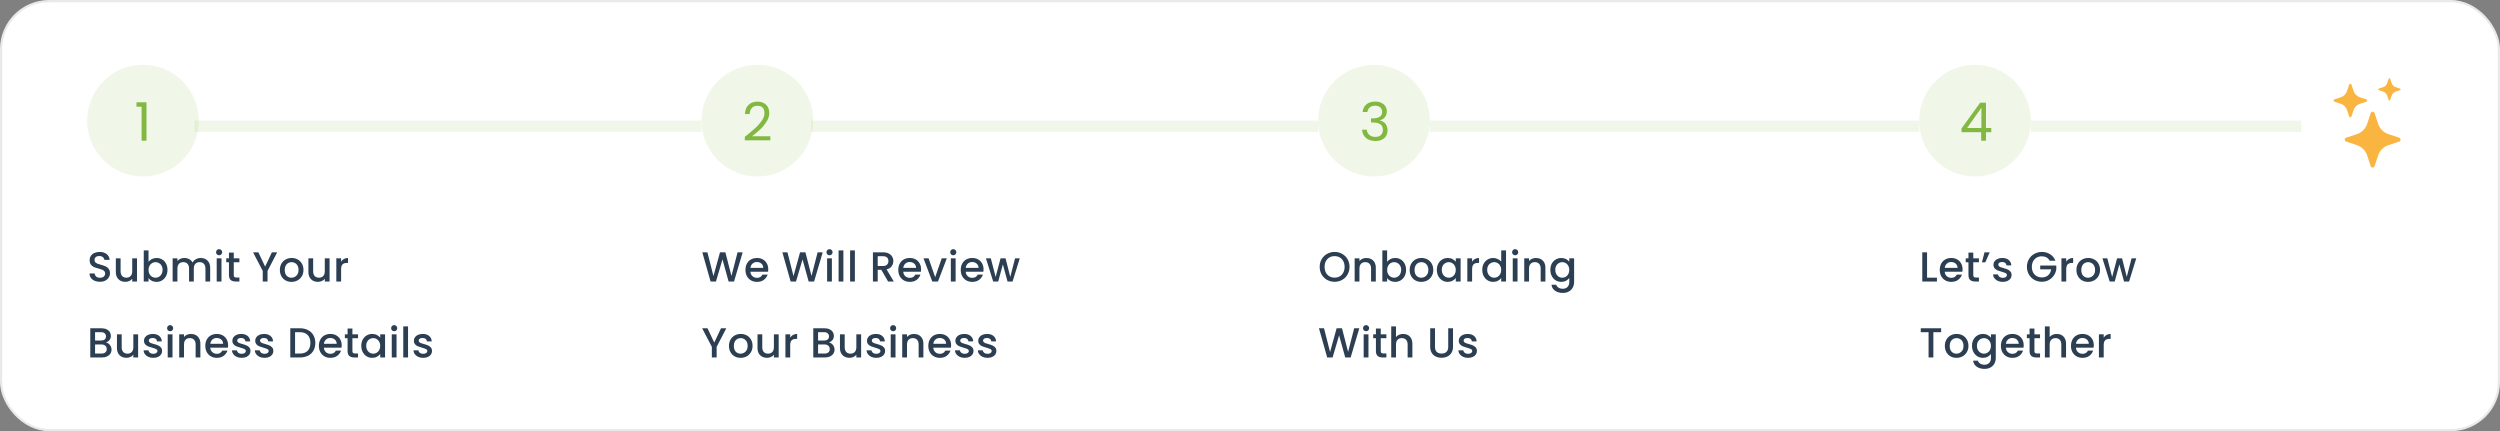 <svg width="1119" height="193" viewBox="0 0 1119 193" fill="none" xmlns="http://www.w3.org/2000/svg">
<rect x="0" y="0" width="1119" height="193" fill="#808080" stroke="none"/>
<rect x="0.5" y="0.5" width="1118" height="192" rx="21.5" fill="white" stroke="#E9E9E9"/>
<circle cx="64" cy="54" r="25" fill="#82B741" fill-opacity="0.12"/>
<path d="M61.093 47.768V45.793H65.567V63H63.377V47.768H61.093Z" fill="#82B741"/>
<circle cx="339" cy="54" r="25" fill="#82B741" fill-opacity="0.12"/>
<path d="M333.369 61.263C335.384 59.644 336.963 58.319 338.105 57.288C339.248 56.241 340.208 55.154 340.985 54.027C341.778 52.885 342.175 51.766 342.175 50.672C342.175 49.64 341.921 48.831 341.413 48.244C340.922 47.641 340.12 47.34 339.01 47.34C337.931 47.34 337.09 47.681 336.487 48.363C335.9 49.029 335.582 49.926 335.535 51.052H333.44C333.504 49.275 334.043 47.903 335.059 46.935C336.074 45.967 337.383 45.483 338.986 45.483C340.62 45.483 341.913 45.935 342.865 46.84C343.833 47.744 344.317 48.99 344.317 50.576C344.317 51.893 343.92 53.178 343.127 54.432C342.35 55.67 341.461 56.764 340.461 57.716C339.462 58.653 338.185 59.747 336.63 61.001H344.817V62.81H333.369V61.263Z" fill="#82B741"/>
<circle cx="615" cy="54" r="25" fill="#82B741" fill-opacity="0.12"/>
<path d="M609.92 50.124C610.032 48.664 610.595 47.522 611.61 46.697C612.626 45.872 613.943 45.459 615.561 45.459C616.64 45.459 617.568 45.658 618.346 46.054C619.139 46.435 619.734 46.959 620.131 47.625C620.543 48.292 620.749 49.045 620.749 49.886C620.749 50.87 620.464 51.719 619.893 52.433C619.337 53.147 618.607 53.607 617.703 53.813V53.932C618.734 54.186 619.552 54.686 620.154 55.432C620.757 56.177 621.059 57.153 621.059 58.359C621.059 59.263 620.853 60.081 620.44 60.81C620.028 61.524 619.409 62.088 618.584 62.5C617.759 62.913 616.767 63.119 615.609 63.119C613.927 63.119 612.546 62.683 611.467 61.81C610.389 60.922 609.786 59.668 609.659 58.05H611.753C611.864 59.002 612.253 59.779 612.919 60.382C613.586 60.985 614.474 61.286 615.585 61.286C616.696 61.286 617.536 61.001 618.108 60.43C618.695 59.843 618.988 59.089 618.988 58.169C618.988 56.979 618.592 56.122 617.798 55.598C617.005 55.075 615.807 54.813 614.204 54.813H613.657V53.004H614.228C615.688 52.988 616.791 52.75 617.536 52.29C618.282 51.814 618.655 51.084 618.655 50.1C618.655 49.26 618.377 48.585 617.822 48.077C617.283 47.57 616.505 47.316 615.49 47.316C614.506 47.316 613.713 47.57 613.11 48.077C612.507 48.585 612.15 49.267 612.039 50.124H609.92Z" fill="#82B741"/>
<circle cx="884" cy="54" r="25" fill="#82B741" fill-opacity="0.12"/>
<path d="M877.968 59.168V57.526L886.322 45.959H888.916V57.288H891.296V59.168H888.916V63H886.774V59.168H877.968ZM886.869 48.22L880.467 57.288H886.869V48.22Z" fill="#82B741"/>
<path d="M44.715 126.132C43.838 126.132 43.048 125.981 42.346 125.68C41.645 125.367 41.093 124.928 40.692 124.364C40.291 123.8 40.09 123.142 40.09 122.39H42.384C42.434 122.954 42.654 123.418 43.042 123.782C43.443 124.145 44.001 124.327 44.715 124.327C45.455 124.327 46.031 124.151 46.445 123.8C46.858 123.437 47.065 122.973 47.065 122.409C47.065 121.971 46.934 121.613 46.67 121.338C46.42 121.062 46.1 120.849 45.712 120.698C45.336 120.548 44.809 120.385 44.132 120.21C43.28 119.984 42.584 119.758 42.046 119.533C41.519 119.295 41.068 118.931 40.692 118.442C40.316 117.954 40.128 117.302 40.128 116.487C40.128 115.735 40.316 115.077 40.692 114.513C41.068 113.949 41.594 113.517 42.271 113.216C42.948 112.915 43.731 112.765 44.621 112.765C45.887 112.765 46.921 113.084 47.723 113.724C48.538 114.35 48.989 115.215 49.077 116.318H46.708C46.67 115.842 46.445 115.434 46.031 115.096C45.618 114.758 45.072 114.588 44.396 114.588C43.782 114.588 43.28 114.745 42.892 115.058C42.503 115.372 42.309 115.823 42.309 116.412C42.309 116.813 42.428 117.145 42.666 117.408C42.917 117.659 43.23 117.86 43.606 118.01C43.982 118.16 44.496 118.323 45.148 118.499C46.012 118.737 46.714 118.975 47.253 119.213C47.805 119.451 48.268 119.821 48.644 120.322C49.033 120.811 49.227 121.469 49.227 122.296C49.227 122.961 49.045 123.587 48.682 124.176C48.331 124.765 47.811 125.242 47.122 125.605C46.445 125.956 45.643 126.132 44.715 126.132ZM61.325 115.641V126H59.182V124.778C58.844 125.204 58.399 125.543 57.847 125.793C57.308 126.031 56.732 126.15 56.118 126.15C55.303 126.15 54.57 125.981 53.918 125.643C53.279 125.304 52.771 124.803 52.395 124.139C52.032 123.475 51.85 122.672 51.85 121.732V115.641H53.974V121.413C53.974 122.34 54.206 123.055 54.67 123.556C55.134 124.045 55.767 124.289 56.569 124.289C57.371 124.289 58.004 124.045 58.468 123.556C58.944 123.055 59.182 122.34 59.182 121.413V115.641H61.325ZM66.484 117.183C66.848 116.681 67.343 116.274 67.969 115.961C68.609 115.635 69.317 115.472 70.094 115.472C71.009 115.472 71.836 115.691 72.576 116.13C73.315 116.569 73.898 117.195 74.324 118.01C74.75 118.812 74.963 119.733 74.963 120.774C74.963 121.814 74.75 122.748 74.324 123.575C73.898 124.389 73.309 125.029 72.557 125.492C71.817 125.944 70.996 126.169 70.094 126.169C69.292 126.169 68.577 126.013 67.951 125.699C67.337 125.386 66.848 124.985 66.484 124.496V126H64.341V112.088H66.484V117.183ZM72.782 120.774C72.782 120.059 72.632 119.445 72.331 118.931C72.043 118.405 71.654 118.01 71.165 117.747C70.689 117.471 70.175 117.333 69.624 117.333C69.085 117.333 68.571 117.471 68.082 117.747C67.606 118.023 67.218 118.424 66.917 118.95C66.628 119.476 66.484 120.097 66.484 120.811C66.484 121.526 66.628 122.152 66.917 122.691C67.218 123.218 67.606 123.619 68.082 123.894C68.571 124.17 69.085 124.308 69.624 124.308C70.175 124.308 70.689 124.17 71.165 123.894C71.654 123.606 72.043 123.193 72.331 122.654C72.632 122.115 72.782 121.488 72.782 120.774ZM89.81 115.472C90.625 115.472 91.352 115.641 91.991 115.98C92.643 116.318 93.15 116.819 93.514 117.484C93.89 118.148 94.078 118.95 94.078 119.89V126H91.953V120.21C91.953 119.282 91.721 118.574 91.258 118.085C90.794 117.584 90.161 117.333 89.359 117.333C88.557 117.333 87.918 117.584 87.441 118.085C86.978 118.574 86.746 119.282 86.746 120.21V126H84.621V120.21C84.621 119.282 84.389 118.574 83.926 118.085C83.462 117.584 82.829 117.333 82.027 117.333C81.225 117.333 80.585 117.584 80.109 118.085C79.645 118.574 79.414 119.282 79.414 120.21V126H77.27V115.641H79.414V116.826C79.765 116.399 80.21 116.067 80.749 115.829C81.287 115.591 81.864 115.472 82.478 115.472C83.305 115.472 84.045 115.647 84.697 115.998C85.348 116.349 85.85 116.857 86.201 117.521C86.514 116.895 87.003 116.399 87.667 116.036C88.331 115.66 89.046 115.472 89.81 115.472ZM98.083 114.269C97.695 114.269 97.369 114.137 97.106 113.874C96.843 113.611 96.711 113.285 96.711 112.896C96.711 112.508 96.843 112.182 97.106 111.919C97.369 111.656 97.695 111.524 98.083 111.524C98.459 111.524 98.779 111.656 99.042 111.919C99.305 112.182 99.437 112.508 99.437 112.896C99.437 113.285 99.305 113.611 99.042 113.874C98.779 114.137 98.459 114.269 98.083 114.269ZM99.136 115.641V126H96.993V115.641H99.136ZM104.638 117.39V123.124C104.638 123.512 104.726 123.794 104.901 123.97C105.089 124.133 105.403 124.214 105.841 124.214H107.157V126H105.465C104.5 126 103.761 125.774 103.247 125.323C102.733 124.872 102.476 124.139 102.476 123.124V117.39H101.254V115.641H102.476V113.066H104.638V115.641H107.157V117.39H104.638ZM124.074 112.934L119.75 121.262V126H117.607V121.262L113.264 112.934H115.652L118.679 119.345L121.706 112.934H124.074ZM130.456 126.169C129.479 126.169 128.595 125.95 127.806 125.511C127.016 125.06 126.396 124.433 125.944 123.631C125.493 122.817 125.268 121.877 125.268 120.811C125.268 119.758 125.499 118.825 125.963 118.01C126.427 117.195 127.06 116.569 127.862 116.13C128.664 115.691 129.56 115.472 130.55 115.472C131.541 115.472 132.437 115.691 133.239 116.13C134.041 116.569 134.674 117.195 135.138 118.01C135.601 118.825 135.833 119.758 135.833 120.811C135.833 121.864 135.595 122.798 135.119 123.612C134.643 124.427 133.991 125.06 133.164 125.511C132.349 125.95 131.447 126.169 130.456 126.169ZM130.456 124.308C131.008 124.308 131.522 124.176 131.998 123.913C132.487 123.65 132.882 123.255 133.182 122.729C133.483 122.202 133.634 121.563 133.634 120.811C133.634 120.059 133.489 119.426 133.201 118.912C132.913 118.386 132.531 117.991 132.054 117.728C131.578 117.465 131.064 117.333 130.513 117.333C129.961 117.333 129.447 117.465 128.971 117.728C128.507 117.991 128.138 118.386 127.862 118.912C127.586 119.426 127.448 120.059 127.448 120.811C127.448 121.927 127.73 122.791 128.294 123.406C128.871 124.007 129.592 124.308 130.456 124.308ZM147.521 115.641V126H145.378V124.778C145.039 125.204 144.595 125.543 144.043 125.793C143.504 126.031 142.928 126.15 142.313 126.15C141.499 126.15 140.766 125.981 140.114 125.643C139.475 125.304 138.967 124.803 138.591 124.139C138.228 123.475 138.046 122.672 138.046 121.732V115.641H140.17V121.413C140.17 122.34 140.402 123.055 140.866 123.556C141.33 124.045 141.963 124.289 142.765 124.289C143.567 124.289 144.2 124.045 144.663 123.556C145.14 123.055 145.378 122.34 145.378 121.413V115.641H147.521ZM152.68 117.145C152.993 116.619 153.407 116.211 153.921 115.923C154.447 115.622 155.068 115.472 155.782 115.472V117.69H155.237C154.397 117.69 153.758 117.903 153.319 118.33C152.893 118.756 152.68 119.495 152.68 120.548V126H150.537V115.641H152.68V117.145ZM47.404 153.288C48.105 153.414 48.701 153.783 49.19 154.398C49.678 155.012 49.923 155.707 49.923 156.484C49.923 157.149 49.747 157.75 49.396 158.289C49.058 158.816 48.563 159.235 47.911 159.549C47.26 159.85 46.501 160 45.636 160H40.41V146.934H45.392C46.282 146.934 47.046 147.084 47.686 147.385C48.325 147.686 48.807 148.093 49.133 148.607C49.459 149.109 49.622 149.673 49.622 150.299C49.622 151.051 49.422 151.678 49.02 152.179C48.619 152.681 48.08 153.05 47.404 153.288ZM42.553 152.424H45.204C45.906 152.424 46.451 152.267 46.84 151.954C47.241 151.628 47.441 151.164 47.441 150.562C47.441 149.973 47.241 149.516 46.84 149.19C46.451 148.852 45.906 148.682 45.204 148.682H42.553V152.424ZM45.448 158.252C46.175 158.252 46.746 158.076 47.159 157.725C47.573 157.374 47.78 156.885 47.78 156.259C47.78 155.62 47.56 155.112 47.122 154.736C46.683 154.36 46.1 154.172 45.373 154.172H42.553V158.252H45.448ZM61.821 149.641V160H59.678V158.778C59.339 159.204 58.895 159.543 58.343 159.793C57.804 160.031 57.227 160.15 56.613 160.15C55.799 160.15 55.066 159.981 54.414 159.643C53.775 159.304 53.267 158.803 52.891 158.139C52.528 157.475 52.346 156.672 52.346 155.732V149.641H54.47V155.413C54.47 156.34 54.702 157.055 55.166 157.556C55.63 158.045 56.263 158.289 57.065 158.289C57.867 158.289 58.5 158.045 58.963 157.556C59.44 157.055 59.678 156.34 59.678 155.413V149.641H61.821ZM68.597 160.169C67.782 160.169 67.049 160.025 66.397 159.737C65.758 159.436 65.25 159.035 64.874 158.534C64.498 158.02 64.298 157.449 64.273 156.823H66.491C66.529 157.261 66.736 157.631 67.112 157.932C67.5 158.22 67.983 158.364 68.559 158.364C69.161 158.364 69.624 158.252 69.95 158.026C70.289 157.788 70.458 157.487 70.458 157.124C70.458 156.735 70.27 156.447 69.894 156.259C69.531 156.071 68.948 155.864 68.146 155.638C67.368 155.425 66.736 155.219 66.247 155.018C65.758 154.817 65.332 154.51 64.968 154.097C64.617 153.683 64.442 153.138 64.442 152.461C64.442 151.91 64.605 151.408 64.931 150.957C65.257 150.493 65.72 150.13 66.322 149.867C66.936 149.604 67.638 149.472 68.428 149.472C69.606 149.472 70.552 149.773 71.266 150.374C71.993 150.963 72.382 151.772 72.432 152.8H70.289C70.251 152.336 70.063 151.966 69.725 151.69C69.386 151.415 68.929 151.277 68.352 151.277C67.788 151.277 67.356 151.383 67.055 151.596C66.754 151.809 66.604 152.091 66.604 152.442C66.604 152.718 66.704 152.95 66.905 153.138C67.105 153.326 67.35 153.476 67.638 153.589C67.926 153.689 68.352 153.821 68.916 153.984C69.668 154.185 70.282 154.391 70.759 154.604C71.248 154.805 71.667 155.106 72.018 155.507C72.369 155.908 72.551 156.441 72.564 157.105C72.564 157.694 72.401 158.22 72.075 158.684C71.749 159.148 71.285 159.511 70.684 159.774C70.094 160.038 69.399 160.169 68.597 160.169ZM76.158 148.269C75.769 148.269 75.443 148.137 75.18 147.874C74.917 147.611 74.785 147.285 74.785 146.896C74.785 146.508 74.917 146.182 75.18 145.919C75.443 145.656 75.769 145.524 76.158 145.524C76.534 145.524 76.853 145.656 77.117 145.919C77.38 146.182 77.511 146.508 77.511 146.896C77.511 147.285 77.38 147.611 77.117 147.874C76.853 148.137 76.534 148.269 76.158 148.269ZM77.211 149.641V160H75.067V149.641H77.211ZM85.439 149.472C86.254 149.472 86.98 149.641 87.62 149.98C88.271 150.318 88.779 150.819 89.142 151.484C89.506 152.148 89.688 152.95 89.688 153.89V160H87.563V154.21C87.563 153.282 87.331 152.574 86.868 152.085C86.404 151.584 85.771 151.333 84.969 151.333C84.167 151.333 83.528 151.584 83.051 152.085C82.588 152.574 82.356 153.282 82.356 154.21V160H80.212V149.641H82.356V150.826C82.707 150.399 83.151 150.067 83.69 149.829C84.242 149.591 84.825 149.472 85.439 149.472ZM102.103 154.567C102.103 154.955 102.078 155.306 102.028 155.62H94.113C94.176 156.447 94.483 157.111 95.035 157.612C95.586 158.114 96.263 158.364 97.065 158.364C98.218 158.364 99.033 157.882 99.509 156.917H101.821C101.508 157.869 100.938 158.653 100.111 159.267C99.296 159.868 98.281 160.169 97.065 160.169C96.075 160.169 95.185 159.95 94.395 159.511C93.618 159.06 93.004 158.433 92.553 157.631C92.114 156.817 91.895 155.877 91.895 154.811C91.895 153.746 92.108 152.812 92.534 152.01C92.973 151.195 93.581 150.569 94.358 150.13C95.147 149.691 96.05 149.472 97.065 149.472C98.043 149.472 98.914 149.685 99.678 150.111C100.443 150.537 101.038 151.139 101.464 151.916C101.89 152.681 102.103 153.564 102.103 154.567ZM99.866 153.89C99.854 153.1 99.572 152.467 99.02 151.991C98.469 151.515 97.786 151.277 96.971 151.277C96.231 151.277 95.599 151.515 95.072 151.991C94.546 152.455 94.232 153.088 94.132 153.89H99.866ZM108.16 160.169C107.346 160.169 106.613 160.025 105.961 159.737C105.322 159.436 104.814 159.035 104.438 158.534C104.062 158.02 103.862 157.449 103.836 156.823H106.055C106.092 157.261 106.299 157.631 106.675 157.932C107.064 158.22 107.546 158.364 108.123 158.364C108.724 158.364 109.188 158.252 109.514 158.026C109.852 157.788 110.022 157.487 110.022 157.124C110.022 156.735 109.834 156.447 109.458 156.259C109.094 156.071 108.511 155.864 107.709 155.638C106.932 155.425 106.299 155.219 105.81 155.018C105.322 154.817 104.896 154.51 104.532 154.097C104.181 153.683 104.006 153.138 104.006 152.461C104.006 151.91 104.169 151.408 104.494 150.957C104.82 150.493 105.284 150.13 105.886 149.867C106.5 149.604 107.202 149.472 107.991 149.472C109.169 149.472 110.116 149.773 110.83 150.374C111.557 150.963 111.946 151.772 111.996 152.8H109.852C109.815 152.336 109.627 151.966 109.288 151.69C108.95 151.415 108.493 151.277 107.916 151.277C107.352 151.277 106.92 151.383 106.619 151.596C106.318 151.809 106.168 152.091 106.168 152.442C106.168 152.718 106.268 152.95 106.468 153.138C106.669 153.326 106.913 153.476 107.202 153.589C107.49 153.689 107.916 153.821 108.48 153.984C109.232 154.185 109.846 154.391 110.322 154.604C110.811 154.805 111.231 155.106 111.582 155.507C111.933 155.908 112.115 156.441 112.127 157.105C112.127 157.694 111.964 158.22 111.638 158.684C111.313 159.148 110.849 159.511 110.247 159.774C109.658 160.038 108.963 160.169 108.16 160.169ZM118.391 160.169C117.576 160.169 116.843 160.025 116.191 159.737C115.552 159.436 115.045 159.035 114.669 158.534C114.293 158.02 114.092 157.449 114.067 156.823H116.285C116.323 157.261 116.53 157.631 116.906 157.932C117.294 158.22 117.777 158.364 118.353 158.364C118.955 158.364 119.419 158.252 119.745 158.026C120.083 157.788 120.252 157.487 120.252 157.124C120.252 156.735 120.064 156.447 119.688 156.259C119.325 156.071 118.742 155.864 117.94 155.638C117.163 155.425 116.53 155.219 116.041 155.018C115.552 154.817 115.126 154.51 114.763 154.097C114.412 153.683 114.236 153.138 114.236 152.461C114.236 151.91 114.399 151.408 114.725 150.957C115.051 150.493 115.515 150.13 116.116 149.867C116.73 149.604 117.432 149.472 118.222 149.472C119.4 149.472 120.346 149.773 121.061 150.374C121.788 150.963 122.176 151.772 122.226 152.8H120.083C120.045 152.336 119.857 151.966 119.519 151.69C119.181 151.415 118.723 151.277 118.147 151.277C117.583 151.277 117.15 151.383 116.849 151.596C116.549 151.809 116.398 152.091 116.398 152.442C116.398 152.718 116.499 152.95 116.699 153.138C116.9 153.326 117.144 153.476 117.432 153.589C117.721 153.689 118.147 153.821 118.711 153.984C119.463 154.185 120.077 154.391 120.553 154.604C121.042 154.805 121.462 155.106 121.813 155.507C122.164 155.908 122.345 156.441 122.358 157.105C122.358 157.694 122.195 158.22 121.869 158.684C121.543 159.148 121.079 159.511 120.478 159.774C119.889 160.038 119.193 160.169 118.391 160.169ZM134.201 146.934C135.592 146.934 136.808 147.203 137.848 147.742C138.901 148.269 139.709 149.033 140.273 150.036C140.85 151.026 141.138 152.185 141.138 153.514C141.138 154.843 140.85 155.996 140.273 156.973C139.709 157.951 138.901 158.703 137.848 159.229C136.808 159.743 135.592 160 134.201 160H129.933V146.934H134.201ZM134.201 158.252C135.73 158.252 136.902 157.838 137.716 157.011C138.531 156.184 138.938 155.018 138.938 153.514C138.938 151.997 138.531 150.813 137.716 149.961C136.902 149.109 135.73 148.682 134.201 148.682H132.076V158.252H134.201ZM152.944 154.567C152.944 154.955 152.919 155.306 152.869 155.62H144.954C145.017 156.447 145.324 157.111 145.875 157.612C146.427 158.114 147.104 158.364 147.906 158.364C149.059 158.364 149.873 157.882 150.35 156.917H152.662C152.349 157.869 151.779 158.653 150.951 159.267C150.137 159.868 149.121 160.169 147.906 160.169C146.916 160.169 146.026 159.95 145.236 159.511C144.459 159.06 143.845 158.433 143.394 157.631C142.955 156.817 142.736 155.877 142.736 154.811C142.736 153.746 142.949 152.812 143.375 152.01C143.814 151.195 144.421 150.569 145.199 150.13C145.988 149.691 146.891 149.472 147.906 149.472C148.883 149.472 149.754 149.685 150.519 150.111C151.283 150.537 151.879 151.139 152.305 151.916C152.731 152.681 152.944 153.564 152.944 154.567ZM150.707 153.89C150.694 153.1 150.412 152.467 149.861 151.991C149.309 151.515 148.626 151.277 147.812 151.277C147.072 151.277 146.439 151.515 145.913 151.991C145.387 152.455 145.073 153.088 144.973 153.89H150.707ZM157.742 151.39V157.124C157.742 157.512 157.829 157.794 158.005 157.97C158.193 158.133 158.506 158.214 158.945 158.214H160.261V160H158.569C157.604 160 156.864 159.774 156.35 159.323C155.837 158.872 155.58 158.139 155.58 157.124V151.39H154.358V149.641H155.58V147.066H157.742V149.641H160.261V151.39H157.742ZM161.71 154.774C161.71 153.733 161.923 152.812 162.349 152.01C162.788 151.208 163.377 150.587 164.116 150.149C164.868 149.698 165.695 149.472 166.598 149.472C167.412 149.472 168.121 149.635 168.722 149.961C169.336 150.274 169.825 150.669 170.189 151.145V149.641H172.351V160H170.189V158.458C169.825 158.947 169.33 159.355 168.703 159.68C168.077 160.006 167.362 160.169 166.56 160.169C165.67 160.169 164.856 159.944 164.116 159.492C163.377 159.029 162.788 158.389 162.349 157.575C161.923 156.748 161.71 155.814 161.71 154.774ZM170.189 154.811C170.189 154.097 170.038 153.476 169.737 152.95C169.449 152.424 169.067 152.023 168.591 151.747C168.114 151.471 167.6 151.333 167.049 151.333C166.498 151.333 165.984 151.471 165.507 151.747C165.031 152.01 164.643 152.405 164.342 152.931C164.054 153.445 163.909 154.059 163.909 154.774C163.909 155.488 164.054 156.115 164.342 156.654C164.643 157.193 165.031 157.606 165.507 157.894C165.996 158.17 166.51 158.308 167.049 158.308C167.6 158.308 168.114 158.17 168.591 157.894C169.067 157.619 169.449 157.218 169.737 156.691C170.038 156.152 170.189 155.526 170.189 154.811ZM176.444 148.269C176.055 148.269 175.73 148.137 175.466 147.874C175.203 147.611 175.072 147.285 175.072 146.896C175.072 146.508 175.203 146.182 175.466 145.919C175.73 145.656 176.055 145.524 176.444 145.524C176.82 145.524 177.14 145.656 177.403 145.919C177.666 146.182 177.798 146.508 177.798 146.896C177.798 147.285 177.666 147.611 177.403 147.874C177.14 148.137 176.82 148.269 176.444 148.269ZM177.497 149.641V160H175.354V149.641H177.497ZM182.642 146.088V160H180.499V146.088H182.642ZM189.404 160.169C188.589 160.169 187.856 160.025 187.204 159.737C186.565 159.436 186.057 159.035 185.681 158.534C185.305 158.02 185.105 157.449 185.08 156.823H187.298C187.336 157.261 187.542 157.631 187.918 157.932C188.307 158.22 188.79 158.364 189.366 158.364C189.968 158.364 190.431 158.252 190.757 158.026C191.096 157.788 191.265 157.487 191.265 157.124C191.265 156.735 191.077 156.447 190.701 156.259C190.337 156.071 189.755 155.864 188.952 155.638C188.175 155.425 187.542 155.219 187.054 155.018C186.565 154.817 186.139 154.51 185.775 154.097C185.424 153.683 185.249 153.138 185.249 152.461C185.249 151.91 185.412 151.408 185.738 150.957C186.064 150.493 186.527 150.13 187.129 149.867C187.743 149.604 188.445 149.472 189.234 149.472C190.413 149.472 191.359 149.773 192.073 150.374C192.8 150.963 193.189 151.772 193.239 152.8H191.096C191.058 152.336 190.87 151.966 190.532 151.69C190.193 151.415 189.736 151.277 189.159 151.277C188.595 151.277 188.163 151.383 187.862 151.596C187.561 151.809 187.411 152.091 187.411 152.442C187.411 152.718 187.511 152.95 187.712 153.138C187.912 153.326 188.157 153.476 188.445 153.589C188.733 153.689 189.159 153.821 189.723 153.984C190.475 154.185 191.089 154.391 191.566 154.604C192.054 154.805 192.474 155.106 192.825 155.507C193.176 155.908 193.358 156.441 193.37 157.105C193.37 157.694 193.208 158.22 192.882 158.684C192.556 159.148 192.092 159.511 191.49 159.774C190.901 160.038 190.206 160.169 189.404 160.169Z" fill="#2C3E51"/>
<path d="M332.424 112.934L328.551 126H326.126L323.381 116.111L320.467 126L318.061 126.019L314.357 112.934H316.632L319.339 123.575L322.272 112.934H324.678L327.404 123.518L330.13 112.934H332.424ZM343.874 120.567C343.874 120.955 343.849 121.306 343.798 121.62H335.884C335.946 122.447 336.253 123.111 336.805 123.612C337.356 124.114 338.033 124.364 338.835 124.364C339.988 124.364 340.803 123.882 341.279 122.917H343.592C343.278 123.869 342.708 124.653 341.881 125.267C341.066 125.868 340.051 126.169 338.835 126.169C337.845 126.169 336.955 125.95 336.166 125.511C335.389 125.06 334.774 124.433 334.323 123.631C333.885 122.817 333.665 121.877 333.665 120.811C333.665 119.746 333.878 118.812 334.304 118.01C334.743 117.195 335.351 116.569 336.128 116.13C336.918 115.691 337.82 115.472 338.835 115.472C339.813 115.472 340.684 115.685 341.448 116.111C342.213 116.537 342.808 117.139 343.234 117.916C343.661 118.681 343.874 119.564 343.874 120.567ZM341.636 119.89C341.624 119.1 341.342 118.467 340.79 117.991C340.239 117.515 339.556 117.277 338.741 117.277C338.002 117.277 337.369 117.515 336.842 117.991C336.316 118.455 336.003 119.088 335.902 119.89H341.636ZM368.256 112.934L364.384 126H361.958L359.214 116.111L356.3 126L353.893 126.019L350.19 112.934H352.464L355.172 123.575L358.104 112.934H360.511L363.237 123.518L365.963 112.934H368.256ZM371.302 114.269C370.914 114.269 370.588 114.137 370.325 113.874C370.062 113.611 369.93 113.285 369.93 112.896C369.93 112.508 370.062 112.182 370.325 111.919C370.588 111.656 370.914 111.524 371.302 111.524C371.678 111.524 371.998 111.656 372.261 111.919C372.524 112.182 372.656 112.508 372.656 112.896C372.656 113.285 372.524 113.611 372.261 113.874C371.998 114.137 371.678 114.269 371.302 114.269ZM372.355 115.641V126H370.212V115.641H372.355ZM377.5 112.088V126H375.357V112.088H377.5ZM382.645 112.088V126H380.502V112.088H382.645ZM397.505 126L394.497 120.774H392.862V126H390.719V112.934H395.231C396.233 112.934 397.079 113.109 397.769 113.46C398.471 113.811 398.991 114.281 399.329 114.87C399.68 115.459 399.855 116.117 399.855 116.844C399.855 117.697 399.605 118.474 399.103 119.176C398.615 119.865 397.856 120.335 396.829 120.586L400.062 126H397.505ZM392.862 119.063H395.231C396.033 119.063 396.634 118.862 397.035 118.461C397.449 118.06 397.656 117.521 397.656 116.844C397.656 116.168 397.455 115.641 397.054 115.265C396.653 114.877 396.045 114.682 395.231 114.682H392.862V119.063ZM412.279 120.567C412.279 120.955 412.254 121.306 412.204 121.62H404.289C404.352 122.447 404.659 123.111 405.21 123.612C405.762 124.114 406.439 124.364 407.241 124.364C408.394 124.364 409.209 123.882 409.685 122.917H411.997C411.684 123.869 411.114 124.653 410.286 125.267C409.472 125.868 408.457 126.169 407.241 126.169C406.251 126.169 405.361 125.95 404.571 125.511C403.794 125.06 403.18 124.433 402.729 123.631C402.29 122.817 402.071 121.877 402.071 120.811C402.071 119.746 402.284 118.812 402.71 118.01C403.149 117.195 403.757 116.569 404.534 116.13C405.323 115.691 406.226 115.472 407.241 115.472C408.218 115.472 409.089 115.685 409.854 116.111C410.619 116.537 411.214 117.139 411.64 117.916C412.066 118.681 412.279 119.564 412.279 120.567ZM410.042 119.89C410.029 119.1 409.747 118.467 409.196 117.991C408.645 117.515 407.961 117.277 407.147 117.277C406.407 117.277 405.774 117.515 405.248 117.991C404.722 118.455 404.408 119.088 404.308 119.89H410.042ZM418.581 124.082L421.514 115.641H423.788L419.84 126H417.284L413.354 115.641H415.648L418.581 124.082ZM426.687 114.269C426.298 114.269 425.972 114.137 425.709 113.874C425.446 113.611 425.314 113.285 425.314 112.896C425.314 112.508 425.446 112.182 425.709 111.919C425.972 111.656 426.298 111.524 426.687 111.524C427.063 111.524 427.382 111.656 427.646 111.919C427.909 112.182 428.04 112.508 428.04 112.896C428.04 113.285 427.909 113.611 427.646 113.874C427.382 114.137 427.063 114.269 426.687 114.269ZM427.74 115.641V126H425.596V115.641H427.74ZM440.235 120.567C440.235 120.955 440.21 121.306 440.16 121.62H432.245C432.308 122.447 432.615 123.111 433.167 123.612C433.718 124.114 434.395 124.364 435.197 124.364C436.35 124.364 437.165 123.882 437.641 122.917H439.953C439.64 123.869 439.07 124.653 438.243 125.267C437.428 125.868 436.413 126.169 435.197 126.169C434.207 126.169 433.317 125.95 432.527 125.511C431.75 125.06 431.136 124.433 430.685 123.631C430.246 122.817 430.027 121.877 430.027 120.811C430.027 119.746 430.24 118.812 430.666 118.01C431.105 117.195 431.713 116.569 432.49 116.13C433.279 115.691 434.182 115.472 435.197 115.472C436.175 115.472 437.046 115.685 437.81 116.111C438.575 116.537 439.17 117.139 439.596 117.916C440.022 118.681 440.235 119.564 440.235 120.567ZM437.998 119.89C437.986 119.1 437.704 118.467 437.152 117.991C436.601 117.515 435.918 117.277 435.103 117.277C434.364 117.277 433.731 117.515 433.204 117.991C432.678 118.455 432.364 119.088 432.264 119.89H437.998ZM456.445 115.641L453.23 126H450.974L448.887 118.348L446.8 126H444.544L441.311 115.641H443.491L445.653 123.97L447.853 115.641H450.09L452.196 123.932L454.339 115.641H456.445ZM325.092 146.934L320.768 155.262V160H318.625V155.262L314.282 146.934H316.67L319.696 153.345L322.723 146.934H325.092ZM331.474 160.169C330.496 160.169 329.613 159.95 328.823 159.511C328.034 159.06 327.413 158.433 326.962 157.631C326.511 156.817 326.285 155.877 326.285 154.811C326.285 153.758 326.517 152.825 326.981 152.01C327.445 151.195 328.077 150.569 328.88 150.13C329.682 149.691 330.578 149.472 331.568 149.472C332.558 149.472 333.454 149.691 334.256 150.13C335.059 150.569 335.691 151.195 336.155 152.01C336.619 152.825 336.851 153.758 336.851 154.811C336.851 155.864 336.613 156.798 336.136 157.612C335.66 158.427 335.008 159.06 334.181 159.511C333.367 159.95 332.464 160.169 331.474 160.169ZM331.474 158.308C332.025 158.308 332.539 158.176 333.016 157.913C333.504 157.65 333.899 157.255 334.2 156.729C334.501 156.202 334.651 155.563 334.651 154.811C334.651 154.059 334.507 153.426 334.219 152.912C333.931 152.386 333.548 151.991 333.072 151.728C332.596 151.465 332.082 151.333 331.53 151.333C330.979 151.333 330.465 151.465 329.989 151.728C329.525 151.991 329.155 152.386 328.88 152.912C328.604 153.426 328.466 154.059 328.466 154.811C328.466 155.927 328.748 156.791 329.312 157.406C329.889 158.007 330.609 158.308 331.474 158.308ZM348.539 149.641V160H346.395V158.778C346.057 159.204 345.612 159.543 345.061 159.793C344.522 160.031 343.945 160.15 343.331 160.15C342.516 160.15 341.783 159.981 341.131 159.643C340.492 159.304 339.985 158.803 339.609 158.139C339.245 157.475 339.063 156.672 339.063 155.732V149.641H341.188V155.413C341.188 156.34 341.42 157.055 341.883 157.556C342.347 158.045 342.98 158.289 343.782 158.289C344.584 158.289 345.217 158.045 345.681 157.556C346.157 157.055 346.395 156.34 346.395 155.413V149.641H348.539ZM353.698 151.145C354.011 150.619 354.425 150.211 354.938 149.923C355.465 149.622 356.085 149.472 356.8 149.472V151.69H356.254C355.415 151.69 354.776 151.903 354.337 152.33C353.911 152.756 353.698 153.495 353.698 154.548V160H351.554V149.641H353.698V151.145ZM371.023 153.288C371.725 153.414 372.32 153.783 372.809 154.398C373.298 155.012 373.542 155.707 373.542 156.484C373.542 157.149 373.367 157.75 373.016 158.289C372.677 158.816 372.182 159.235 371.53 159.549C370.879 159.85 370.12 160 369.256 160H364.029V146.934H369.011C369.901 146.934 370.666 147.084 371.305 147.385C371.944 147.686 372.427 148.093 372.752 148.607C373.078 149.109 373.241 149.673 373.241 150.299C373.241 151.051 373.041 151.678 372.64 152.179C372.239 152.681 371.7 153.05 371.023 153.288ZM366.172 152.424H368.823C369.525 152.424 370.07 152.267 370.459 151.954C370.86 151.628 371.06 151.164 371.06 150.562C371.06 149.973 370.86 149.516 370.459 149.19C370.07 148.852 369.525 148.682 368.823 148.682H366.172V152.424ZM369.068 158.252C369.795 158.252 370.365 158.076 370.778 157.725C371.192 157.374 371.399 156.885 371.399 156.259C371.399 155.62 371.18 155.112 370.741 154.736C370.302 154.36 369.719 154.172 368.992 154.172H366.172V158.252H369.068ZM385.44 149.641V160H383.297V158.778C382.959 159.204 382.514 159.543 381.962 159.793C381.423 160.031 380.847 160.15 380.233 160.15C379.418 160.15 378.685 159.981 378.033 159.643C377.394 159.304 376.886 158.803 376.51 158.139C376.147 157.475 375.965 156.672 375.965 155.732V149.641H378.089V155.413C378.089 156.34 378.321 157.055 378.785 157.556C379.249 158.045 379.882 158.289 380.684 158.289C381.486 158.289 382.119 158.045 382.583 157.556C383.059 157.055 383.297 156.34 383.297 155.413V149.641H385.44ZM392.216 160.169C391.401 160.169 390.668 160.025 390.016 159.737C389.377 159.436 388.87 159.035 388.494 158.534C388.118 158.02 387.917 157.449 387.892 156.823H390.11C390.148 157.261 390.355 157.631 390.731 157.932C391.119 158.22 391.602 158.364 392.178 158.364C392.78 158.364 393.244 158.252 393.57 158.026C393.908 157.788 394.077 157.487 394.077 157.124C394.077 156.735 393.889 156.447 393.513 156.259C393.15 156.071 392.567 155.864 391.765 155.638C390.988 155.425 390.355 155.219 389.866 155.018C389.377 154.817 388.951 154.51 388.588 154.097C388.237 153.683 388.061 153.138 388.061 152.461C388.061 151.91 388.224 151.408 388.55 150.957C388.876 150.493 389.34 150.13 389.941 149.867C390.555 149.604 391.257 149.472 392.047 149.472C393.225 149.472 394.171 149.773 394.886 150.374C395.613 150.963 396.001 151.772 396.051 152.8H393.908C393.87 152.336 393.682 151.966 393.344 151.69C393.006 151.415 392.548 151.277 391.972 151.277C391.408 151.277 390.975 151.383 390.674 151.596C390.374 151.809 390.223 152.091 390.223 152.442C390.223 152.718 390.324 152.95 390.524 153.138C390.725 153.326 390.969 153.476 391.257 153.589C391.546 153.689 391.972 153.821 392.536 153.984C393.288 154.185 393.902 154.391 394.378 154.604C394.867 154.805 395.287 155.106 395.638 155.507C395.989 155.908 396.17 156.441 396.183 157.105C396.183 157.694 396.02 158.22 395.694 158.684C395.368 159.148 394.904 159.511 394.303 159.774C393.714 160.038 393.018 160.169 392.216 160.169ZM399.777 148.269C399.389 148.269 399.063 148.137 398.799 147.874C398.536 147.611 398.405 147.285 398.405 146.896C398.405 146.508 398.536 146.182 398.799 145.919C399.063 145.656 399.389 145.524 399.777 145.524C400.153 145.524 400.473 145.656 400.736 145.919C400.999 146.182 401.131 146.508 401.131 146.896C401.131 147.285 400.999 147.611 400.736 147.874C400.473 148.137 400.153 148.269 399.777 148.269ZM400.83 149.641V160H398.687V149.641H400.83ZM409.058 149.472C409.873 149.472 410.6 149.641 411.239 149.98C411.891 150.318 412.398 150.819 412.762 151.484C413.125 152.148 413.307 152.95 413.307 153.89V160H411.182V154.21C411.182 153.282 410.951 152.574 410.487 152.085C410.023 151.584 409.39 151.333 408.588 151.333C407.786 151.333 407.147 151.584 406.67 152.085C406.207 152.574 405.975 153.282 405.975 154.21V160H403.832V149.641H405.975V150.826C406.326 150.399 406.771 150.067 407.31 149.829C407.861 149.591 408.444 149.472 409.058 149.472ZM425.723 154.567C425.723 154.955 425.698 155.306 425.647 155.62H417.733C417.795 156.447 418.102 157.111 418.654 157.612C419.205 158.114 419.882 158.364 420.684 158.364C421.837 158.364 422.652 157.882 423.128 156.917H425.441C425.127 157.869 424.557 158.653 423.73 159.267C422.915 159.868 421.9 160.169 420.684 160.169C419.694 160.169 418.804 159.95 418.015 159.511C417.238 159.06 416.623 158.433 416.172 157.631C415.734 156.817 415.514 155.877 415.514 154.811C415.514 153.746 415.727 152.812 416.153 152.01C416.592 151.195 417.2 150.569 417.977 150.13C418.767 149.691 419.669 149.472 420.684 149.472C421.662 149.472 422.533 149.685 423.297 150.111C424.062 150.537 424.657 151.139 425.083 151.916C425.51 152.681 425.723 153.564 425.723 154.567ZM423.485 153.89C423.473 153.1 423.191 152.467 422.639 151.991C422.088 151.515 421.405 151.277 420.59 151.277C419.851 151.277 419.218 151.515 418.691 151.991C418.165 152.455 417.852 153.088 417.751 153.89H423.485ZM431.78 160.169C430.965 160.169 430.232 160.025 429.58 159.737C428.941 159.436 428.433 159.035 428.057 158.534C427.681 158.02 427.481 157.449 427.456 156.823H429.674C429.712 157.261 429.919 157.631 430.295 157.932C430.683 158.22 431.166 158.364 431.742 158.364C432.344 158.364 432.808 158.252 433.133 158.026C433.472 157.788 433.641 157.487 433.641 157.124C433.641 156.735 433.453 156.447 433.077 156.259C432.714 156.071 432.131 155.864 431.329 155.638C430.552 155.425 429.919 155.219 429.43 155.018C428.941 154.817 428.515 154.51 428.151 154.097C427.8 153.683 427.625 153.138 427.625 152.461C427.625 151.91 427.788 151.408 428.114 150.957C428.44 150.493 428.903 150.13 429.505 149.867C430.119 149.604 430.821 149.472 431.611 149.472C432.789 149.472 433.735 149.773 434.449 150.374C435.176 150.963 435.565 151.772 435.615 152.8H433.472C433.434 152.336 433.246 151.966 432.908 151.69C432.569 151.415 432.112 151.277 431.535 151.277C430.971 151.277 430.539 151.383 430.238 151.596C429.937 151.809 429.787 152.091 429.787 152.442C429.787 152.718 429.887 152.95 430.088 153.138C430.288 153.326 430.533 153.476 430.821 153.589C431.109 153.689 431.535 153.821 432.099 153.984C432.851 154.185 433.466 154.391 433.942 154.604C434.431 154.805 434.85 155.106 435.201 155.507C435.552 155.908 435.734 156.441 435.747 157.105C435.747 157.694 435.584 158.22 435.258 158.684C434.932 159.148 434.468 159.511 433.867 159.774C433.278 160.038 432.582 160.169 431.78 160.169ZM442.01 160.169C441.196 160.169 440.463 160.025 439.811 159.737C439.172 159.436 438.664 159.035 438.288 158.534C437.912 158.02 437.711 157.449 437.686 156.823H439.905C439.942 157.261 440.149 157.631 440.525 157.932C440.914 158.22 441.396 158.364 441.973 158.364C442.574 158.364 443.038 158.252 443.364 158.026C443.702 157.788 443.872 157.487 443.872 157.124C443.872 156.735 443.684 156.447 443.308 156.259C442.944 156.071 442.361 155.864 441.559 155.638C440.782 155.425 440.149 155.219 439.66 155.018C439.172 154.817 438.745 154.51 438.382 154.097C438.031 153.683 437.856 153.138 437.856 152.461C437.856 151.91 438.019 151.408 438.344 150.957C438.67 150.493 439.134 150.13 439.736 149.867C440.35 149.604 441.052 149.472 441.841 149.472C443.019 149.472 443.966 149.773 444.68 150.374C445.407 150.963 445.795 151.772 445.846 152.8H443.702C443.665 152.336 443.477 151.966 443.138 151.69C442.8 151.415 442.343 151.277 441.766 151.277C441.202 151.277 440.77 151.383 440.469 151.596C440.168 151.809 440.018 152.091 440.018 152.442C440.018 152.718 440.118 152.95 440.318 153.138C440.519 153.326 440.763 153.476 441.052 153.589C441.34 153.689 441.766 153.821 442.33 153.984C443.082 154.185 443.696 154.391 444.172 154.604C444.661 154.805 445.081 155.106 445.432 155.507C445.783 155.908 445.965 156.441 445.977 157.105C445.977 157.694 445.814 158.22 445.488 158.684C445.163 159.148 444.699 159.511 444.097 159.774C443.508 160.038 442.813 160.169 442.01 160.169Z" fill="#2C3E51"/>
<path d="M597.37 126.132C596.154 126.132 595.032 125.85 594.004 125.286C592.989 124.709 592.181 123.913 591.579 122.898C590.99 121.87 590.696 120.717 590.696 119.439C590.696 118.16 590.99 117.014 591.579 115.998C592.181 114.983 592.989 114.194 594.004 113.63C595.032 113.053 596.154 112.765 597.37 112.765C598.598 112.765 599.72 113.053 600.735 113.63C601.763 114.194 602.571 114.983 603.16 115.998C603.749 117.014 604.044 118.16 604.044 119.439C604.044 120.717 603.749 121.87 603.16 122.898C602.571 123.913 601.763 124.709 600.735 125.286C599.72 125.85 598.598 126.132 597.37 126.132ZM597.37 124.27C598.234 124.27 599.005 124.076 599.682 123.688C600.359 123.287 600.885 122.723 601.261 121.996C601.65 121.256 601.844 120.404 601.844 119.439C601.844 118.474 601.65 117.628 601.261 116.901C600.885 116.174 600.359 115.616 599.682 115.228C599.005 114.839 598.234 114.645 597.37 114.645C596.505 114.645 595.734 114.839 595.057 115.228C594.38 115.616 593.848 116.174 593.459 116.901C593.083 117.628 592.895 118.474 592.895 119.439C592.895 120.404 593.083 121.256 593.459 121.996C593.848 122.723 594.38 123.287 595.057 123.688C595.734 124.076 596.505 124.27 597.37 124.27ZM611.567 115.472C612.382 115.472 613.109 115.641 613.748 115.98C614.4 116.318 614.907 116.819 615.271 117.484C615.634 118.148 615.816 118.95 615.816 119.89V126H613.691V120.21C613.691 119.282 613.46 118.574 612.996 118.085C612.532 117.584 611.899 117.333 611.097 117.333C610.295 117.333 609.656 117.584 609.179 118.085C608.716 118.574 608.484 119.282 608.484 120.21V126H606.341V115.641H608.484V116.826C608.835 116.399 609.28 116.067 609.819 115.829C610.37 115.591 610.953 115.472 611.567 115.472ZM620.881 117.183C621.244 116.681 621.739 116.274 622.366 115.961C623.005 115.635 623.713 115.472 624.49 115.472C625.405 115.472 626.232 115.691 626.972 116.13C627.711 116.569 628.294 117.195 628.72 118.01C629.146 118.812 629.36 119.733 629.36 120.774C629.36 121.814 629.146 122.748 628.72 123.575C628.294 124.389 627.705 125.029 626.953 125.492C626.214 125.944 625.393 126.169 624.49 126.169C623.688 126.169 622.974 126.013 622.347 125.699C621.733 125.386 621.244 124.985 620.881 124.496V126H618.738V112.088H620.881V117.183ZM627.179 120.774C627.179 120.059 627.028 119.445 626.728 118.931C626.439 118.405 626.051 118.01 625.562 117.747C625.086 117.471 624.572 117.333 624.02 117.333C623.481 117.333 622.968 117.471 622.479 117.747C622.002 118.023 621.614 118.424 621.313 118.95C621.025 119.476 620.881 120.097 620.881 120.811C620.881 121.526 621.025 122.152 621.313 122.691C621.614 123.218 622.002 123.619 622.479 123.894C622.968 124.17 623.481 124.308 624.02 124.308C624.572 124.308 625.086 124.17 625.562 123.894C626.051 123.606 626.439 123.193 626.728 122.654C627.028 122.115 627.179 121.488 627.179 120.774ZM636.16 126.169C635.183 126.169 634.299 125.95 633.509 125.511C632.72 125.06 632.099 124.433 631.648 123.631C631.197 122.817 630.971 121.877 630.971 120.811C630.971 119.758 631.203 118.825 631.667 118.01C632.131 117.195 632.764 116.569 633.566 116.13C634.368 115.691 635.264 115.472 636.254 115.472C637.244 115.472 638.14 115.691 638.943 116.13C639.745 116.569 640.378 117.195 640.841 118.01C641.305 118.825 641.537 119.758 641.537 120.811C641.537 121.864 641.299 122.798 640.823 123.612C640.346 124.427 639.695 125.06 638.867 125.511C638.053 125.95 637.15 126.169 636.16 126.169ZM636.16 124.308C636.712 124.308 637.225 124.176 637.702 123.913C638.191 123.65 638.585 123.255 638.886 122.729C639.187 122.202 639.337 121.563 639.337 120.811C639.337 120.059 639.193 119.426 638.905 118.912C638.617 118.386 638.234 117.991 637.758 117.728C637.282 117.465 636.768 117.333 636.217 117.333C635.665 117.333 635.151 117.465 634.675 117.728C634.211 117.991 633.841 118.386 633.566 118.912C633.29 119.426 633.152 120.059 633.152 120.811C633.152 121.927 633.434 122.791 633.998 123.406C634.575 124.007 635.295 124.308 636.16 124.308ZM643.129 120.774C643.129 119.733 643.342 118.812 643.768 118.01C644.207 117.208 644.796 116.587 645.536 116.149C646.288 115.698 647.115 115.472 648.017 115.472C648.832 115.472 649.54 115.635 650.142 115.961C650.756 116.274 651.245 116.669 651.608 117.145V115.641H653.77V126H651.608V124.458C651.245 124.947 650.75 125.355 650.123 125.68C649.496 126.006 648.782 126.169 647.98 126.169C647.09 126.169 646.275 125.944 645.536 125.492C644.796 125.029 644.207 124.389 643.768 123.575C643.342 122.748 643.129 121.814 643.129 120.774ZM651.608 120.811C651.608 120.097 651.458 119.476 651.157 118.95C650.869 118.424 650.486 118.023 650.01 117.747C649.534 117.471 649.02 117.333 648.468 117.333C647.917 117.333 647.403 117.471 646.927 117.747C646.451 118.01 646.062 118.405 645.761 118.931C645.473 119.445 645.329 120.059 645.329 120.774C645.329 121.488 645.473 122.115 645.761 122.654C646.062 123.193 646.451 123.606 646.927 123.894C647.416 124.17 647.93 124.308 648.468 124.308C649.02 124.308 649.534 124.17 650.01 123.894C650.486 123.619 650.869 123.218 651.157 122.691C651.458 122.152 651.608 121.526 651.608 120.811ZM658.916 117.145C659.23 116.619 659.643 116.211 660.157 115.923C660.683 115.622 661.304 115.472 662.018 115.472V117.69H661.473C660.633 117.69 659.994 117.903 659.555 118.33C659.129 118.756 658.916 119.495 658.916 120.548V126H656.773V115.641H658.916V117.145ZM663.462 120.774C663.462 119.733 663.675 118.812 664.101 118.01C664.54 117.208 665.129 116.587 665.868 116.149C666.62 115.698 667.454 115.472 668.369 115.472C669.045 115.472 669.71 115.622 670.361 115.923C671.026 116.211 671.552 116.6 671.941 117.089V112.088H674.103V126H671.941V124.44C671.59 124.941 671.101 125.355 670.474 125.68C669.86 126.006 669.152 126.169 668.35 126.169C667.447 126.169 666.62 125.944 665.868 125.492C665.129 125.029 664.54 124.389 664.101 123.575C663.675 122.748 663.462 121.814 663.462 120.774ZM671.941 120.811C671.941 120.097 671.79 119.476 671.489 118.95C671.201 118.424 670.819 118.023 670.343 117.747C669.866 117.471 669.353 117.333 668.801 117.333C668.25 117.333 667.736 117.471 667.259 117.747C666.783 118.01 666.395 118.405 666.094 118.931C665.806 119.445 665.661 120.059 665.661 120.774C665.661 121.488 665.806 122.115 666.094 122.654C666.395 123.193 666.783 123.606 667.259 123.894C667.748 124.17 668.262 124.308 668.801 124.308C669.353 124.308 669.866 124.17 670.343 123.894C670.819 123.619 671.201 123.218 671.489 122.691C671.79 122.152 671.941 121.526 671.941 120.811ZM678.196 114.269C677.808 114.269 677.482 114.137 677.218 113.874C676.955 113.611 676.824 113.285 676.824 112.896C676.824 112.508 676.955 112.182 677.218 111.919C677.482 111.656 677.808 111.524 678.196 111.524C678.572 111.524 678.892 111.656 679.155 111.919C679.418 112.182 679.55 112.508 679.55 112.896C679.55 113.285 679.418 113.611 679.155 113.874C678.892 114.137 678.572 114.269 678.196 114.269ZM679.249 115.641V126H677.106V115.641H679.249ZM687.477 115.472C688.292 115.472 689.019 115.641 689.658 115.98C690.31 116.318 690.817 116.819 691.181 117.484C691.544 118.148 691.726 118.95 691.726 119.89V126H689.602V120.21C689.602 119.282 689.37 118.574 688.906 118.085C688.442 117.584 687.809 117.333 687.007 117.333C686.205 117.333 685.566 117.584 685.09 118.085C684.626 118.574 684.394 119.282 684.394 120.21V126H682.251V115.641H684.394V116.826C684.745 116.399 685.19 116.067 685.729 115.829C686.28 115.591 686.863 115.472 687.477 115.472ZM698.821 115.472C699.623 115.472 700.332 115.635 700.946 115.961C701.572 116.274 702.061 116.669 702.412 117.145V115.641H704.574V126.169C704.574 127.122 704.374 127.968 703.973 128.707C703.571 129.459 702.989 130.048 702.224 130.474C701.472 130.901 700.57 131.114 699.517 131.114C698.113 131.114 696.948 130.781 696.02 130.117C695.093 129.465 694.566 128.576 694.441 127.448H696.565C696.728 127.987 697.073 128.419 697.599 128.745C698.138 129.083 698.777 129.252 699.517 129.252C700.382 129.252 701.077 128.989 701.604 128.463C702.143 127.936 702.412 127.172 702.412 126.169V124.44C702.049 124.928 701.554 125.342 700.927 125.68C700.313 126.006 699.611 126.169 698.821 126.169C697.919 126.169 697.092 125.944 696.34 125.492C695.6 125.029 695.011 124.389 694.573 123.575C694.146 122.748 693.933 121.814 693.933 120.774C693.933 119.733 694.146 118.812 694.573 118.01C695.011 117.208 695.6 116.587 696.34 116.149C697.092 115.698 697.919 115.472 698.821 115.472ZM702.412 120.811C702.412 120.097 702.262 119.476 701.961 118.95C701.673 118.424 701.29 118.023 700.814 117.747C700.338 117.471 699.824 117.333 699.273 117.333C698.721 117.333 698.207 117.471 697.731 117.747C697.255 118.01 696.866 118.405 696.565 118.931C696.277 119.445 696.133 120.059 696.133 120.774C696.133 121.488 696.277 122.115 696.565 122.654C696.866 123.193 697.255 123.606 697.731 123.894C698.22 124.17 698.734 124.308 699.273 124.308C699.824 124.308 700.338 124.17 700.814 123.894C701.29 123.619 701.673 123.218 701.961 122.691C702.262 122.152 702.412 121.526 702.412 120.811ZM608.424 146.934L604.551 160H602.126L599.381 150.111L596.467 160L594.061 160.019L590.357 146.934H592.632L595.339 157.575L598.272 146.934H600.678L603.404 157.518L606.13 146.934H608.424ZM611.47 148.269C611.082 148.269 610.756 148.137 610.492 147.874C610.229 147.611 610.098 147.285 610.098 146.896C610.098 146.508 610.229 146.182 610.492 145.919C610.756 145.656 611.082 145.524 611.47 145.524C611.846 145.524 612.166 145.656 612.429 145.919C612.692 146.182 612.824 146.508 612.824 146.896C612.824 147.285 612.692 147.611 612.429 147.874C612.166 148.137 611.846 148.269 611.47 148.269ZM612.523 149.641V160H610.38V149.641H612.523ZM618.025 151.39V157.124C618.025 157.512 618.113 157.794 618.288 157.97C618.476 158.133 618.79 158.214 619.228 158.214H620.544V160H618.852C617.887 160 617.148 159.774 616.634 159.323C616.12 158.872 615.863 158.139 615.863 157.124V151.39H614.641V149.641H615.863V147.066H618.025V149.641H620.544V151.39H618.025ZM628.066 149.472C628.855 149.472 629.557 149.641 630.171 149.98C630.798 150.318 631.287 150.819 631.638 151.484C632.001 152.148 632.183 152.95 632.183 153.89V160H630.058V154.21C630.058 153.282 629.827 152.574 629.363 152.085C628.899 151.584 628.266 151.333 627.464 151.333C626.662 151.333 626.023 151.584 625.546 152.085C625.083 152.574 624.851 153.282 624.851 154.21V160H622.708V146.088H624.851V150.844C625.214 150.406 625.672 150.067 626.223 149.829C626.787 149.591 627.401 149.472 628.066 149.472ZM642.301 146.934V155.262C642.301 156.253 642.558 156.998 643.071 157.5C643.598 158.001 644.325 158.252 645.252 158.252C646.192 158.252 646.919 158.001 647.433 157.5C647.959 156.998 648.223 156.253 648.223 155.262V146.934H650.366V155.225C650.366 156.29 650.134 157.193 649.67 157.932C649.206 158.671 648.586 159.223 647.809 159.586C647.032 159.95 646.173 160.132 645.233 160.132C644.293 160.132 643.435 159.95 642.658 159.586C641.893 159.223 641.285 158.671 640.834 157.932C640.383 157.193 640.157 156.29 640.157 155.225V146.934H642.301ZM657.104 160.169C656.29 160.169 655.556 160.025 654.905 159.737C654.265 159.436 653.758 159.035 653.382 158.534C653.006 158.02 652.805 157.449 652.78 156.823H654.999C655.036 157.261 655.243 157.631 655.619 157.932C656.008 158.22 656.49 158.364 657.067 158.364C657.668 158.364 658.132 158.252 658.458 158.026C658.796 157.788 658.965 157.487 658.965 157.124C658.965 156.735 658.777 156.447 658.401 156.259C658.038 156.071 657.455 155.864 656.653 155.638C655.876 155.425 655.243 155.219 654.754 155.018C654.265 154.817 653.839 154.51 653.476 154.097C653.125 153.683 652.949 153.138 652.949 152.461C652.949 151.91 653.112 151.408 653.438 150.957C653.764 150.493 654.228 150.13 654.829 149.867C655.444 149.604 656.145 149.472 656.935 149.472C658.113 149.472 659.059 149.773 659.774 150.374C660.501 150.963 660.889 151.772 660.939 152.8H658.796C658.759 152.336 658.571 151.966 658.232 151.69C657.894 151.415 657.436 151.277 656.86 151.277C656.296 151.277 655.863 151.383 655.563 151.596C655.262 151.809 655.111 152.091 655.111 152.442C655.111 152.718 655.212 152.95 655.412 153.138C655.613 153.326 655.857 153.476 656.145 153.589C656.434 153.689 656.86 153.821 657.424 153.984C658.176 154.185 658.79 154.391 659.266 154.604C659.755 154.805 660.175 155.106 660.526 155.507C660.877 155.908 661.059 156.441 661.071 157.105C661.071 157.694 660.908 158.22 660.582 158.684C660.256 159.148 659.793 159.511 659.191 159.774C658.602 160.038 657.906 160.169 657.104 160.169Z" fill="#2C3E51"/>
<path d="M862.553 124.27H866.971V126H860.41V112.934H862.553V124.27ZM878.446 120.567C878.446 120.955 878.42 121.306 878.37 121.62H870.456C870.518 122.447 870.825 123.111 871.377 123.612C871.928 124.114 872.605 124.364 873.407 124.364C874.56 124.364 875.375 123.882 875.851 122.917H878.164C877.85 123.869 877.28 124.653 876.453 125.267C875.638 125.868 874.623 126.169 873.407 126.169C872.417 126.169 871.527 125.95 870.738 125.511C869.96 125.06 869.346 124.433 868.895 123.631C868.456 122.817 868.237 121.877 868.237 120.811C868.237 119.746 868.45 118.812 868.876 118.01C869.315 117.195 869.923 116.569 870.7 116.13C871.49 115.691 872.392 115.472 873.407 115.472C874.385 115.472 875.256 115.685 876.02 116.111C876.785 116.537 877.38 117.139 877.806 117.916C878.232 118.681 878.446 119.564 878.446 120.567ZM876.208 119.89C876.196 119.1 875.914 118.467 875.362 117.991C874.811 117.515 874.128 117.277 873.313 117.277C872.574 117.277 871.941 117.515 871.414 117.991C870.888 118.455 870.575 119.088 870.474 119.89H876.208ZM883.243 117.39V123.124C883.243 123.512 883.331 123.794 883.506 123.97C883.694 124.133 884.008 124.214 884.446 124.214H885.762V126H884.07C883.105 126 882.366 125.774 881.852 125.323C881.338 124.872 881.081 124.139 881.081 123.124V117.39H879.859V115.641H881.081V113.066H883.243V115.641H885.762V117.39H883.243ZM888.264 112.934H890.595L888.621 117.408H887.117L888.264 112.934ZM896.427 126.169C895.612 126.169 894.879 126.025 894.227 125.737C893.588 125.436 893.08 125.035 892.704 124.534C892.328 124.02 892.128 123.449 892.103 122.823H894.321C894.359 123.261 894.565 123.631 894.941 123.932C895.33 124.22 895.813 124.364 896.389 124.364C896.991 124.364 897.454 124.252 897.78 124.026C898.119 123.788 898.288 123.487 898.288 123.124C898.288 122.735 898.1 122.447 897.724 122.259C897.36 122.071 896.778 121.864 895.975 121.638C895.198 121.425 894.565 121.219 894.077 121.018C893.588 120.817 893.162 120.51 892.798 120.097C892.447 119.683 892.272 119.138 892.272 118.461C892.272 117.91 892.435 117.408 892.761 116.957C893.087 116.493 893.55 116.13 894.152 115.867C894.766 115.604 895.468 115.472 896.257 115.472C897.436 115.472 898.382 115.773 899.096 116.374C899.823 116.963 900.212 117.772 900.262 118.8H898.119C898.081 118.336 897.893 117.966 897.555 117.69C897.216 117.415 896.759 117.277 896.182 117.277C895.618 117.277 895.186 117.383 894.885 117.596C894.584 117.809 894.434 118.091 894.434 118.442C894.434 118.718 894.534 118.95 894.735 119.138C894.935 119.326 895.18 119.476 895.468 119.589C895.756 119.689 896.182 119.821 896.746 119.984C897.498 120.185 898.112 120.391 898.589 120.604C899.077 120.805 899.497 121.106 899.848 121.507C900.199 121.908 900.381 122.441 900.393 123.105C900.393 123.694 900.231 124.22 899.905 124.684C899.579 125.148 899.115 125.511 898.513 125.774C897.924 126.038 897.229 126.169 896.427 126.169ZM917.425 116.694C917.087 116.042 916.617 115.553 916.015 115.228C915.414 114.889 914.718 114.72 913.928 114.72C913.064 114.72 912.293 114.914 911.616 115.303C910.939 115.691 910.407 116.243 910.018 116.957C909.642 117.672 909.454 118.499 909.454 119.439C909.454 120.379 909.642 121.212 910.018 121.939C910.407 122.654 910.939 123.205 911.616 123.594C912.293 123.982 913.064 124.176 913.928 124.176C915.094 124.176 916.04 123.851 916.767 123.199C917.494 122.547 917.939 121.663 918.102 120.548H913.195V118.837H920.396V120.51C920.258 121.526 919.894 122.459 919.305 123.312C918.729 124.164 917.97 124.847 917.03 125.361C916.103 125.862 915.069 126.113 913.928 126.113C912.7 126.113 911.578 125.831 910.563 125.267C909.548 124.69 908.74 123.894 908.138 122.879C907.549 121.864 907.254 120.717 907.254 119.439C907.254 118.16 907.549 117.014 908.138 115.998C908.74 114.983 909.548 114.194 910.563 113.63C911.591 113.053 912.713 112.765 913.928 112.765C915.32 112.765 916.554 113.109 917.632 113.799C918.722 114.476 919.512 115.441 920.001 116.694H917.425ZM924.841 117.145C925.154 116.619 925.568 116.211 926.081 115.923C926.608 115.622 927.228 115.472 927.943 115.472V117.69H927.397C926.558 117.69 925.919 117.903 925.48 118.33C925.054 118.756 924.841 119.495 924.841 120.548V126H922.697V115.641H924.841V117.145ZM934.594 126.169C933.616 126.169 932.733 125.95 931.943 125.511C931.154 125.06 930.533 124.433 930.082 123.631C929.631 122.817 929.405 121.877 929.405 120.811C929.405 119.758 929.637 118.825 930.101 118.01C930.564 117.195 931.197 116.569 932 116.13C932.802 115.691 933.698 115.472 934.688 115.472C935.678 115.472 936.574 115.691 937.376 116.13C938.178 116.569 938.811 117.195 939.275 118.01C939.739 118.825 939.971 119.758 939.971 120.811C939.971 121.864 939.733 122.798 939.256 123.612C938.78 124.427 938.128 125.06 937.301 125.511C936.486 125.95 935.584 126.169 934.594 126.169ZM934.594 124.308C935.145 124.308 935.659 124.176 936.136 123.913C936.624 123.65 937.019 123.255 937.32 122.729C937.621 122.202 937.771 121.563 937.771 120.811C937.771 120.059 937.627 119.426 937.339 118.912C937.05 118.386 936.668 117.991 936.192 117.728C935.716 117.465 935.202 117.333 934.65 117.333C934.099 117.333 933.585 117.465 933.109 117.728C932.645 117.991 932.275 118.386 932 118.912C931.724 119.426 931.586 120.059 931.586 120.811C931.586 121.927 931.868 122.791 932.432 123.406C933.008 124.007 933.729 124.308 934.594 124.308ZM956.189 115.641L952.975 126H950.719L948.632 118.348L946.545 126H944.289L941.055 115.641H943.236L945.398 123.97L947.598 115.641H949.835L951.941 123.932L954.084 115.641H956.189ZM868.851 146.934V148.682H865.373V160H863.23V148.682H859.733V146.934H868.851ZM875.703 160.169C874.725 160.169 873.842 159.95 873.052 159.511C872.263 159.06 871.642 158.433 871.191 157.631C870.74 156.817 870.514 155.877 870.514 154.811C870.514 153.758 870.746 152.825 871.21 152.01C871.673 151.195 872.306 150.569 873.109 150.13C873.911 149.691 874.807 149.472 875.797 149.472C876.787 149.472 877.683 149.691 878.485 150.13C879.287 150.569 879.92 151.195 880.384 152.01C880.848 152.825 881.08 153.758 881.08 154.811C881.08 155.864 880.842 156.798 880.365 157.612C879.889 158.427 879.237 159.06 878.41 159.511C877.595 159.95 876.693 160.169 875.703 160.169ZM875.703 158.308C876.254 158.308 876.768 158.176 877.245 157.913C877.733 157.65 878.128 157.255 878.429 156.729C878.73 156.202 878.88 155.563 878.88 154.811C878.88 154.059 878.736 153.426 878.448 152.912C878.159 152.386 877.777 151.991 877.301 151.728C876.825 151.465 876.311 151.333 875.759 151.333C875.208 151.333 874.694 151.465 874.218 151.728C873.754 151.991 873.384 152.386 873.109 152.912C872.833 153.426 872.695 154.059 872.695 154.811C872.695 155.927 872.977 156.791 873.541 157.406C874.117 158.007 874.838 158.308 875.703 158.308ZM887.56 149.472C888.362 149.472 889.07 149.635 889.684 149.961C890.311 150.274 890.8 150.669 891.151 151.145V149.641H893.313V160.169C893.313 161.122 893.112 161.968 892.711 162.707C892.31 163.459 891.727 164.048 890.963 164.474C890.211 164.901 889.308 165.114 888.256 165.114C886.852 165.114 885.686 164.781 884.759 164.117C883.831 163.465 883.305 162.576 883.18 161.448H885.304C885.467 161.987 885.812 162.419 886.338 162.745C886.877 163.083 887.516 163.252 888.256 163.252C889.12 163.252 889.816 162.989 890.342 162.463C890.881 161.936 891.151 161.172 891.151 160.169V158.44C890.787 158.928 890.292 159.342 889.666 159.68C889.051 160.006 888.35 160.169 887.56 160.169C886.658 160.169 885.83 159.944 885.078 159.492C884.339 159.029 883.75 158.389 883.311 157.575C882.885 156.748 882.672 155.814 882.672 154.774C882.672 153.733 882.885 152.812 883.311 152.01C883.75 151.208 884.339 150.587 885.078 150.149C885.83 149.698 886.658 149.472 887.56 149.472ZM891.151 154.811C891.151 154.097 891 153.476 890.7 152.95C890.411 152.424 890.029 152.023 889.553 151.747C889.077 151.471 888.563 151.333 888.011 151.333C887.46 151.333 886.946 151.471 886.47 151.747C885.993 152.01 885.605 152.405 885.304 152.931C885.016 153.445 884.872 154.059 884.872 154.774C884.872 155.488 885.016 156.115 885.304 156.654C885.605 157.193 885.993 157.606 886.47 157.894C886.958 158.17 887.472 158.308 888.011 158.308C888.563 158.308 889.077 158.17 889.553 157.894C890.029 157.619 890.411 157.218 890.7 156.691C891 156.152 891.151 155.526 891.151 154.811ZM905.81 154.567C905.81 154.955 905.785 155.306 905.735 155.62H897.82C897.882 156.447 898.19 157.111 898.741 157.612C899.292 158.114 899.969 158.364 900.771 158.364C901.924 158.364 902.739 157.882 903.215 156.917H905.528C905.214 157.869 904.644 158.653 903.817 159.267C903.002 159.868 901.987 160.169 900.771 160.169C899.781 160.169 898.891 159.95 898.102 159.511C897.325 159.06 896.711 158.433 896.259 157.631C895.821 156.817 895.601 155.877 895.601 154.811C895.601 153.746 895.814 152.812 896.241 152.01C896.679 151.195 897.287 150.569 898.064 150.13C898.854 149.691 899.756 149.472 900.771 149.472C901.749 149.472 902.62 149.685 903.385 150.111C904.149 150.537 904.744 151.139 905.171 151.916C905.597 152.681 905.81 153.564 905.81 154.567ZM903.573 153.89C903.56 153.1 903.278 152.467 902.727 151.991C902.175 151.515 901.492 151.277 900.677 151.277C899.938 151.277 899.305 151.515 898.779 151.991C898.252 152.455 897.939 153.088 897.839 153.89H903.573ZM910.607 151.39V157.124C910.607 157.512 910.695 157.794 910.871 157.97C911.059 158.133 911.372 158.214 911.811 158.214H913.127V160H911.435C910.469 160 909.73 159.774 909.216 159.323C908.702 158.872 908.445 158.139 908.445 157.124V151.39H907.223V149.641H908.445V147.066H910.607V149.641H913.127V151.39H910.607ZM920.648 149.472C921.437 149.472 922.139 149.641 922.753 149.98C923.38 150.318 923.869 150.819 924.22 151.484C924.583 152.148 924.765 152.95 924.765 153.89V160H922.641V154.21C922.641 153.282 922.409 152.574 921.945 152.085C921.481 151.584 920.848 151.333 920.046 151.333C919.244 151.333 918.605 151.584 918.129 152.085C917.665 152.574 917.433 153.282 917.433 154.21V160H915.29V146.088H917.433V150.844C917.797 150.406 918.254 150.067 918.805 149.829C919.369 149.591 919.984 149.472 920.648 149.472ZM937.181 154.567C937.181 154.955 937.156 155.306 937.106 155.62H929.191C929.253 156.447 929.561 157.111 930.112 157.612C930.663 158.114 931.34 158.364 932.142 158.364C933.295 158.364 934.11 157.882 934.586 156.917H936.899C936.585 157.869 936.015 158.653 935.188 159.267C934.373 159.868 933.358 160.169 932.142 160.169C931.152 160.169 930.262 159.95 929.473 159.511C928.696 159.06 928.082 158.433 927.63 157.631C927.192 156.817 926.972 155.877 926.972 154.811C926.972 153.746 927.185 152.812 927.612 152.01C928.05 151.195 928.658 150.569 929.435 150.13C930.225 149.691 931.127 149.472 932.142 149.472C933.12 149.472 933.991 149.685 934.756 150.111C935.52 150.537 936.115 151.139 936.542 151.916C936.968 152.681 937.181 153.564 937.181 154.567ZM934.944 153.89C934.931 153.1 934.649 152.467 934.098 151.991C933.546 151.515 932.863 151.277 932.048 151.277C931.309 151.277 930.676 151.515 930.15 151.991C929.623 152.455 929.31 153.088 929.21 153.89H934.944ZM941.621 151.145C941.934 150.619 942.348 150.211 942.862 149.923C943.388 149.622 944.009 149.472 944.723 149.472V151.69H944.178C943.338 151.69 942.699 151.903 942.26 152.33C941.834 152.756 941.621 153.495 941.621 154.548V160H939.478V149.641H941.621V151.145Z" fill="#2C3E51"/>
<g clip-path="url(#clip0_1652_11308)">
<path d="M1061.14 50.618C1061.42 49.793 1062.58 49.793 1062.86 50.618L1064.47 55.46C1064.82 56.525 1065.42 57.492 1066.22 58.285C1067.01 59.078 1067.98 59.676 1069.04 60.03L1073.88 61.643C1074.71 61.918 1074.71 63.083 1073.88 63.358L1069.04 64.97C1067.98 65.325 1067.01 65.923 1066.22 66.717C1065.42 67.51 1064.82 68.478 1064.47 69.543L1062.86 74.383C1062.8 74.563 1062.68 74.721 1062.53 74.832C1062.38 74.944 1062.19 75.004 1062 75.004C1061.81 75.004 1061.62 74.944 1061.47 74.832C1061.32 74.721 1061.2 74.563 1061.14 74.383L1059.53 69.54C1059.18 68.476 1058.58 67.509 1057.78 66.716C1056.99 65.922 1056.02 65.325 1054.96 64.97L1050.12 63.358C1049.94 63.298 1049.78 63.184 1049.67 63.03C1049.56 62.876 1049.5 62.69 1049.5 62.5C1049.5 62.31 1049.56 62.125 1049.67 61.971C1049.78 61.817 1049.94 61.702 1050.12 61.643L1054.96 60.03C1056.02 59.675 1056.99 59.078 1057.78 58.285C1058.58 57.491 1059.18 56.524 1059.53 55.46L1061.14 50.618ZM1051.48 37.87C1051.52 37.762 1051.59 37.668 1051.68 37.601C1051.77 37.534 1051.89 37.498 1052 37.498C1052.11 37.498 1052.23 37.534 1052.32 37.601C1052.41 37.668 1052.48 37.762 1052.51 37.87L1053.48 40.775C1053.91 42.07 1054.93 43.085 1056.23 43.518L1059.13 44.485C1059.24 44.521 1059.33 44.59 1059.4 44.682C1059.47 44.775 1059.5 44.886 1059.5 45C1059.5 45.114 1059.47 45.225 1059.4 45.318C1059.33 45.41 1059.24 45.479 1059.13 45.515L1056.23 46.483C1055.59 46.696 1055.01 47.054 1054.53 47.53C1054.05 48.006 1053.7 48.587 1053.48 49.225L1052.51 52.13C1052.48 52.238 1052.41 52.333 1052.32 52.399C1052.23 52.466 1052.11 52.502 1052 52.502C1051.89 52.502 1051.77 52.466 1051.68 52.399C1051.59 52.333 1051.52 52.238 1051.48 52.13L1050.52 49.225C1050.3 48.587 1049.95 48.006 1049.47 47.53C1048.99 47.054 1048.41 46.696 1047.77 46.483L1044.87 45.515C1044.76 45.479 1044.67 45.41 1044.6 45.318C1044.53 45.225 1044.5 45.114 1044.5 45C1044.5 44.886 1044.53 44.775 1044.6 44.682C1044.67 44.59 1044.76 44.521 1044.87 44.485L1047.77 43.518C1048.41 43.305 1048.99 42.946 1049.47 42.47C1049.95 41.994 1050.3 41.414 1050.52 40.775L1051.48 37.87ZM1069.16 35.248C1069.18 35.176 1069.23 35.115 1069.29 35.071C1069.35 35.027 1069.42 35.004 1069.5 35.004C1069.58 35.004 1069.65 35.027 1069.71 35.071C1069.77 35.115 1069.82 35.176 1069.84 35.248L1070.49 37.183C1070.77 38.048 1071.45 38.725 1072.32 39.013L1074.25 39.658C1074.32 39.682 1074.39 39.729 1074.43 39.79C1074.47 39.851 1074.5 39.925 1074.5 40C1074.5 40.075 1074.47 40.149 1074.43 40.21C1074.39 40.272 1074.32 40.318 1074.25 40.343L1072.32 40.988C1071.89 41.13 1071.5 41.369 1071.19 41.686C1070.87 42.004 1070.63 42.391 1070.49 42.818L1069.84 44.753C1069.82 44.824 1069.77 44.886 1069.71 44.929C1069.65 44.973 1069.58 44.996 1069.5 44.996C1069.42 44.996 1069.35 44.973 1069.29 44.929C1069.23 44.886 1069.18 44.824 1069.16 44.753L1068.51 42.818C1068.37 42.391 1068.13 42.004 1067.81 41.686C1067.5 41.369 1067.11 41.13 1066.68 40.988L1064.75 40.343C1064.68 40.318 1064.62 40.272 1064.57 40.21C1064.53 40.149 1064.51 40.075 1064.51 40C1064.51 39.925 1064.53 39.851 1064.57 39.79C1064.62 39.729 1064.68 39.682 1064.75 39.658L1066.68 39.013C1067.55 38.725 1068.23 38.048 1068.51 37.183L1069.16 35.25V35.248Z" fill="#F9B53F"/>
</g>
<rect x="87" y="54" width="227" height="5" fill="#82B741" fill-opacity="0.12"/>
<rect x="363" y="54" width="227" height="5" fill="#82B741" fill-opacity="0.12"/>
<rect x="640" y="54" width="219" height="5" fill="#82B741" fill-opacity="0.12"/>
<rect x="909" y="54" width="121" height="5" fill="#82B741" fill-opacity="0.12"/>
<defs>
<clipPath id="clip0_1652_11308">
<rect width="40" height="40" fill="white" transform="translate(1042 35)"/>
</clipPath>
</defs>
</svg>
